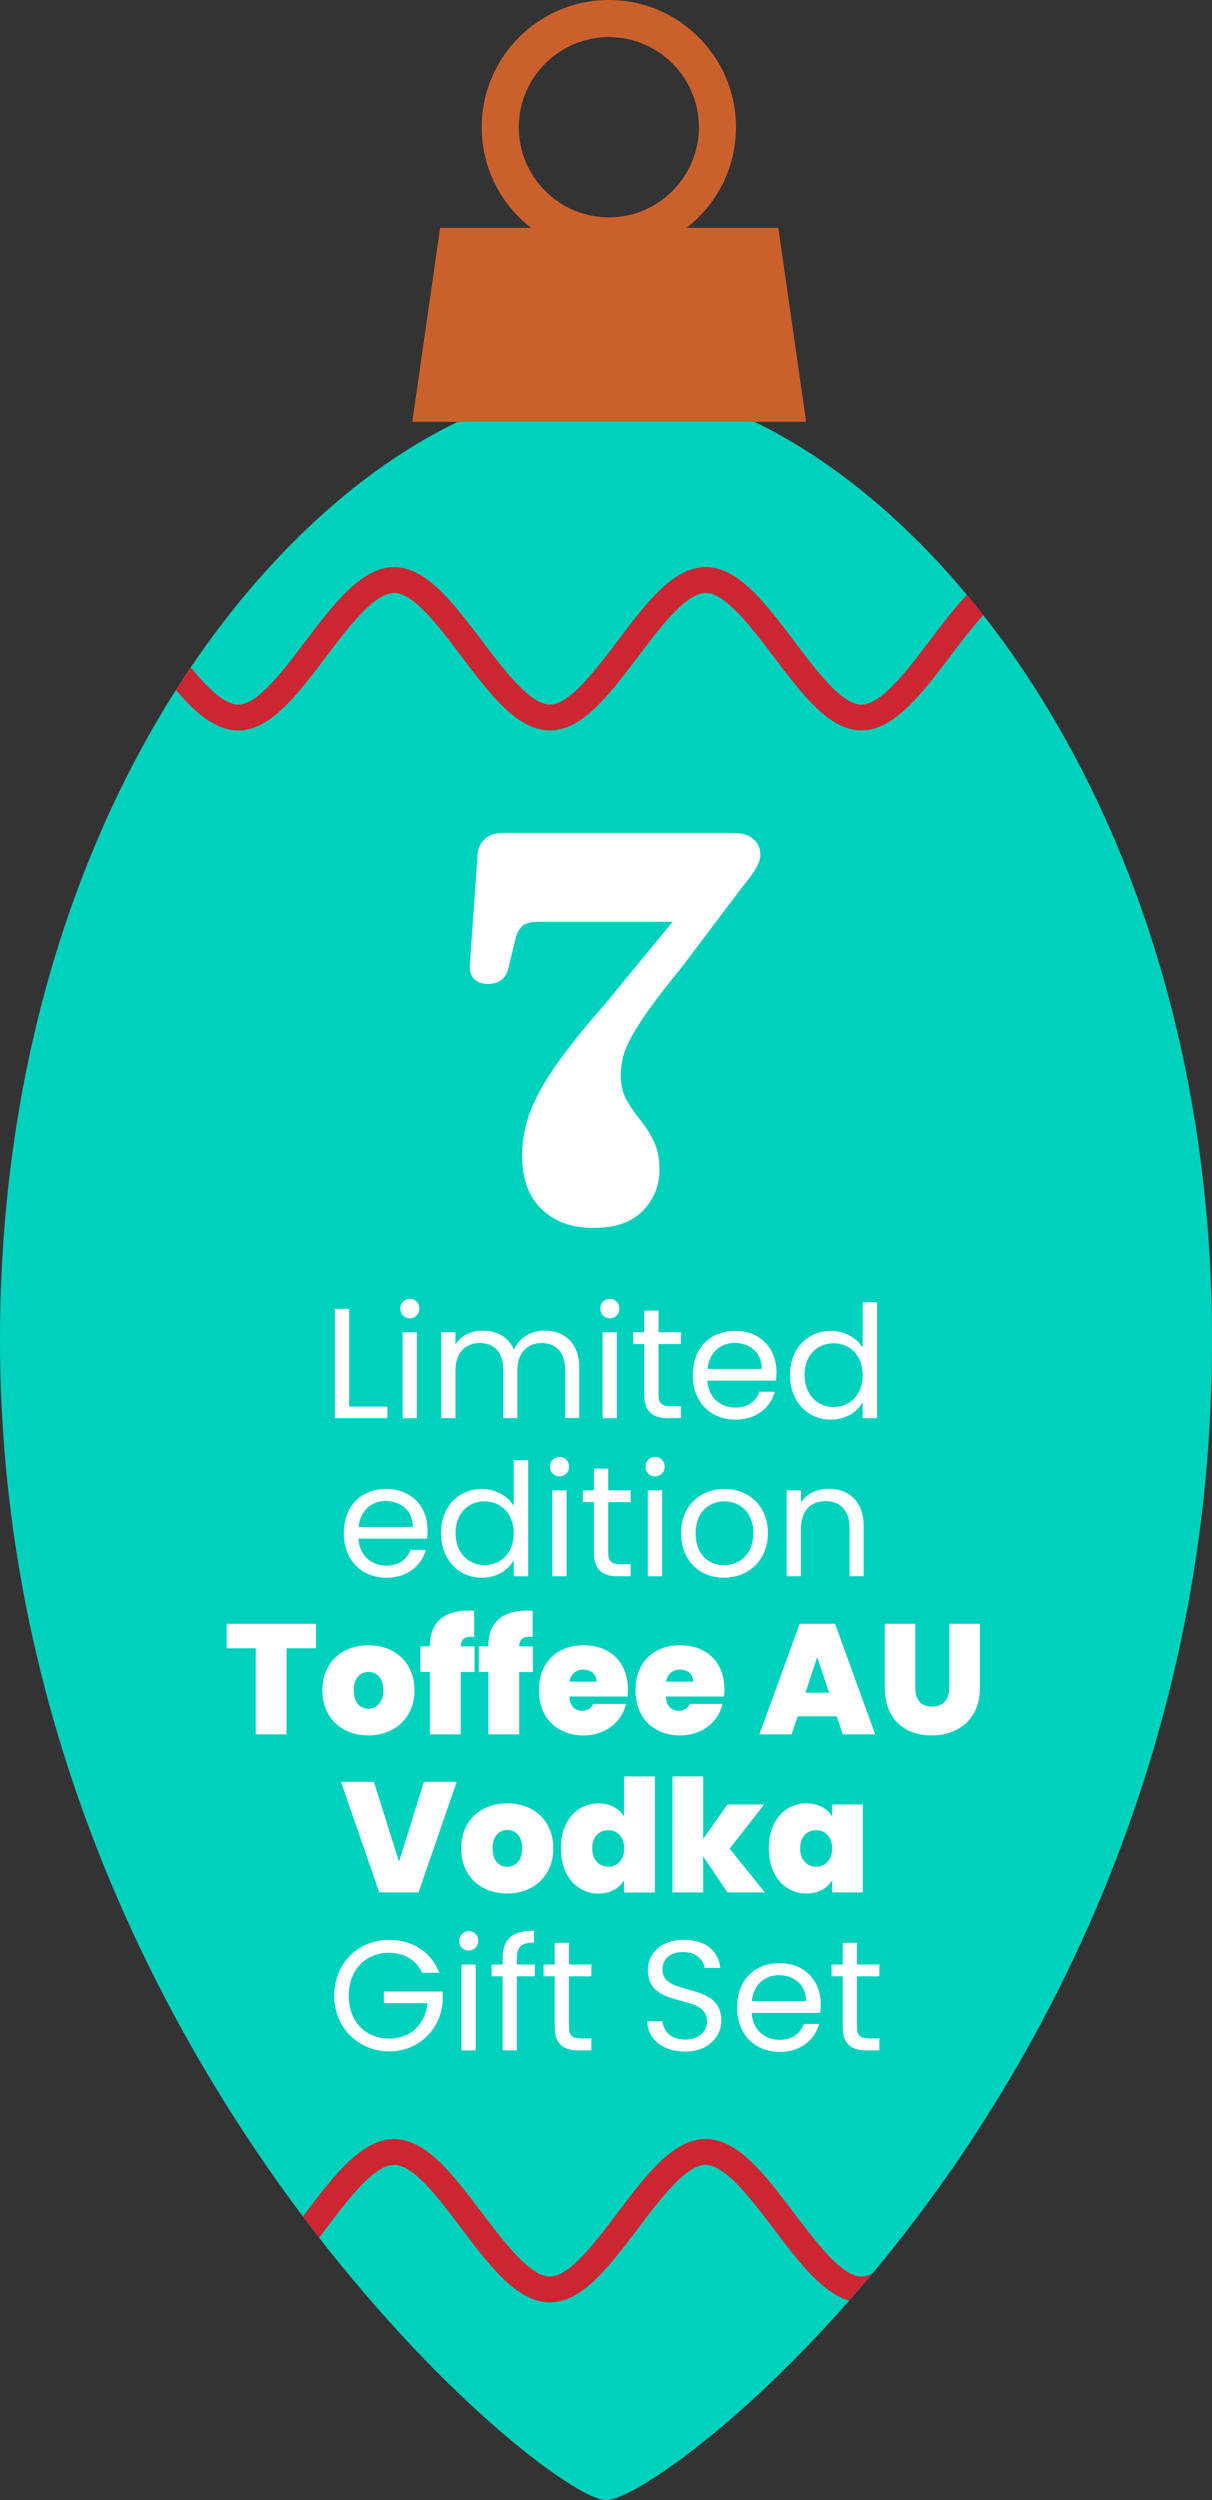 <?xml version="1.0" encoding="UTF-8"?>
<svg id="Layer_1" data-name="Layer 1" xmlns="http://www.w3.org/2000/svg" viewBox="0 0 266.63 549.61">
  <rect x="0" y="0" width="266.63" height="549.61" fill="#333333" stroke="none"/>
  <defs>
    <style>
      .cls-1 {
        fill: #00d1bd;
      }

      .cls-2 {
        fill: #ca612d;
      }

      .cls-3 {
        fill: #fff;
      }

      .cls-4 {
        fill: #cc2633;
      }
    </style>
  </defs>
  <g>
    <path class="cls-1" d="M133.32,84.52C78.16,84.52,0,165.07,0,294.62c0,155.51,119.93,254.99,133.32,254.99s133.32-92.56,133.32-254.99c0-129.56-78.16-210.11-133.32-210.11Z"/>
    <g>
      <polygon class="cls-2" points="177.34 92.74 90.7 92.74 96.82 50.09 171.22 50.09 177.34 92.74"/>
      <path class="cls-2" d="M133.94,55.95c-15.42,0-27.97-12.55-27.97-27.97S118.51,0,133.94,0s27.97,12.55,27.97,27.97-12.55,27.97-27.97,27.97ZM133.94,8.16c-10.92,0-19.81,8.89-19.81,19.81s8.89,19.81,19.81,19.81,19.81-8.89,19.81-19.81-8.89-19.81-19.81-19.81Z"/>
    </g>
    <path class="cls-4" d="M52.43,160.58c7.04,0,12.97-7.84,19.25-16.14,4.99-6.6,10.65-14.09,15.02-14.09s9.86,7.41,14.8,13.94c6.33,8.37,12.31,16.28,19.47,16.28s13.08-7.89,19.4-16.24c4.96-6.56,10.58-13.99,14.88-13.99s9.97,7.46,14.95,14.03c6.3,8.33,12.24,16.19,19.32,16.19s13.19-7.93,19.55-16.34c2.34-3.1,4.84-6.39,7.26-8.99-1.19-1.52-2.39-3-3.6-4.46-2.74,2.84-5.43,6.39-8.18,10.03-4.99,6.6-10.65,14.09-15.03,14.09s-9.86-7.4-14.8-13.94c-6.33-8.38-12.31-16.29-19.47-16.29s-13.08,7.89-19.4,16.24c-4.96,6.56-10.58,13.99-14.88,13.99s-9.97-7.46-14.95-14.03c-6.29-8.33-12.24-16.19-19.32-16.19s-13.19,7.93-19.54,16.34c-4.92,6.51-10.5,13.89-14.72,13.89-3.09,0-6.8-3.69-10.47-8.17-1.1,1.63-2.19,3.27-3.26,4.96,4.34,5.11,8.75,8.89,13.73,8.89Z"/>
    <path class="cls-4" d="M189.5,500.46c-4.26,0-9.86-7.4-14.8-13.94-6.33-8.38-12.31-16.29-19.47-16.29s-13.08,7.89-19.4,16.24c-4.96,6.56-10.58,13.99-14.88,13.99s-9.97-7.46-14.95-14.03c-6.29-8.33-12.24-16.19-19.32-16.19s-13.19,7.93-19.54,16.34c-.17.22-.34.45-.51.68,1.19,1.58,2.38,3.14,3.57,4.67.49-.64.97-1.28,1.46-1.93,4.99-6.6,10.65-14.09,15.02-14.09s9.86,7.41,14.8,13.94c6.33,8.37,12.31,16.28,19.47,16.28s13.08-7.89,19.4-16.24c4.96-6.56,10.58-13.99,14.88-13.99s9.97,7.46,14.95,14.03c5.48,7.25,10.7,14.14,16.63,15.81,1.68-1.91,3.37-3.89,5.07-5.92-.82.4-1.62.64-2.38.64Z"/>
  </g>
  <path class="cls-3" d="M149.61,200.63l3.99,2h-35.07c-1.61,0-2.77.27-3.48.82-.71.54-1.24,1.48-1.6,2.81l-1.63,6.65c-.24,1.05-.74,1.87-1.48,2.48-.75.6-1.72.91-2.93.91-1.37,0-2.41-.36-3.11-1.09-.71-.73-1.02-1.77-.94-3.14l1.69-24.01c.08-1.49.6-2.69,1.57-3.6.97-.91,2.3-1.36,3.99-1.36h50.55c1.97,0,3.49.44,4.54,1.33,1.05.89,1.57,2.04,1.57,3.45,0,.85-.28,1.78-.85,2.81-.56,1.03-1.61,2.47-3.14,4.32l-13.24,17.54c-2.94,3.59-5.31,6.63-7.11,9.13-1.79,2.5-3.15,4.62-4.08,6.35-.93,1.73-1.54,3.26-1.84,4.57-.3,1.31-.45,2.59-.45,3.84,0,2.06.42,3.84,1.27,5.35s1.83,2.95,2.96,4.32c1.13,1.37,2.13,2.92,2.99,4.66.87,1.73,1.3,3.87,1.3,6.41,0,3.43-1.21,6.41-3.63,8.95s-6.05,3.81-10.88,3.81-8.52-1.37-11.4-4.11c-2.88-2.74-4.32-6.69-4.32-11.85,0-3.06.54-6.12,1.63-9.16,1.09-3.04,2.95-6.48,5.59-10.31,2.64-3.83,6.3-8.41,10.98-13.73l16.57-20.14Z"/>
  <g>
    <path class="cls-3" d="M76.81,287.74v21.47h8.41v2.55h-11.55v-24.03h3.14Z"/>
    <path class="cls-3" d="M88.05,287.67c0-1.21.93-2.14,2.14-2.14,1.14,0,2.07.93,2.07,2.14s-.93,2.14-2.07,2.14c-1.21,0-2.14-.93-2.14-2.14ZM88.57,292.88h3.14v18.89h-3.14v-18.89Z"/>
    <path class="cls-3" d="M124.32,301.08c0-3.86-2.07-5.83-5.17-5.83s-5.34,2.03-5.34,6.1v10.41h-3.1v-10.69c0-3.86-2.07-5.83-5.17-5.83s-5.34,2.03-5.34,6.1v10.41h-3.14v-18.89h3.14v2.72c1.24-2,3.48-3.07,5.96-3.07,3.1,0,5.69,1.38,6.93,4.21,1.1-2.72,3.79-4.21,6.69-4.21,4.31,0,7.65,2.69,7.65,8.1v11.13h-3.1v-10.69Z"/>
    <path class="cls-3" d="M132.04,287.67c0-1.21.93-2.14,2.14-2.14,1.14,0,2.07.93,2.07,2.14s-.93,2.14-2.07,2.14c-1.21,0-2.14-.93-2.14-2.14ZM132.56,292.88h3.14v18.89h-3.14v-18.89Z"/>
    <path class="cls-3" d="M141.73,295.46h-2.45v-2.59h2.45v-4.76h3.14v4.76h4.93v2.59h-4.93v11.13c0,1.86.69,2.52,2.62,2.52h2.31v2.65h-2.83c-3.34,0-5.24-1.38-5.24-5.17v-11.13Z"/>
    <path class="cls-3" d="M161.75,312.08c-5.38,0-9.34-3.79-9.34-9.79s3.83-9.72,9.34-9.72,9.07,3.86,9.07,9.03c0,.69-.03,1.24-.1,1.9h-15.1c.24,3.83,2.93,5.93,6.14,5.93,2.83,0,4.62-1.45,5.31-3.48h3.38c-.97,3.45-4,6.14-8.69,6.14ZM155.65,300.94h11.93c.03-3.69-2.72-5.72-5.96-5.72-3.07,0-5.62,2.03-5.96,5.72Z"/>
    <path class="cls-3" d="M182.78,292.57c2.96,0,5.69,1.52,7,3.69v-10h3.17v25.51h-3.17v-3.55c-1.14,2.1-3.58,3.86-7.03,3.86-5.07,0-8.96-3.96-8.96-9.82s3.9-9.69,9-9.69ZM183.37,295.29c-3.45,0-6.38,2.52-6.38,6.96s2.93,7.07,6.38,7.07,6.41-2.58,6.41-7.03-2.96-7-6.41-7Z"/>
    <path class="cls-3" d="M84.98,346.83c-5.38,0-9.34-3.79-9.34-9.79s3.83-9.72,9.34-9.72,9.07,3.86,9.07,9.03c0,.69-.03,1.24-.1,1.9h-15.1c.24,3.83,2.93,5.93,6.14,5.93,2.83,0,4.62-1.45,5.31-3.48h3.38c-.97,3.45-4,6.14-8.69,6.14ZM78.88,335.69h11.93c.03-3.69-2.72-5.72-5.96-5.72-3.07,0-5.62,2.03-5.96,5.72Z"/>
    <path class="cls-3" d="M106.01,327.32c2.96,0,5.69,1.52,7,3.69v-10h3.17v25.51h-3.17v-3.55c-1.14,2.1-3.58,3.86-7.03,3.86-5.07,0-8.96-3.96-8.96-9.82s3.9-9.69,9-9.69ZM106.6,330.04c-3.45,0-6.38,2.52-6.38,6.96s2.93,7.07,6.38,7.07,6.41-2.58,6.41-7.03-2.96-7-6.41-7Z"/>
    <path class="cls-3" d="M120.97,322.42c0-1.21.93-2.14,2.14-2.14,1.14,0,2.07.93,2.07,2.14s-.93,2.14-2.07,2.14c-1.21,0-2.14-.93-2.14-2.14ZM121.49,327.63h3.14v18.89h-3.14v-18.89Z"/>
    <path class="cls-3" d="M130.66,330.21h-2.45v-2.59h2.45v-4.76h3.14v4.76h4.93v2.59h-4.93v11.13c0,1.86.69,2.52,2.62,2.52h2.31v2.65h-2.83c-3.34,0-5.24-1.38-5.24-5.17v-11.13Z"/>
    <path class="cls-3" d="M142,322.42c0-1.21.93-2.14,2.14-2.14,1.14,0,2.07.93,2.07,2.14s-.93,2.14-2.07,2.14c-1.21,0-2.14-.93-2.14-2.14ZM142.52,327.63h3.14v18.89h-3.14v-18.89Z"/>
    <path class="cls-3" d="M159.24,346.83c-5.34,0-9.41-3.79-9.41-9.79s4.21-9.72,9.55-9.72,9.55,3.76,9.55,9.72-4.31,9.79-9.69,9.79ZM159.24,344.07c3.27,0,6.48-2.24,6.48-7.03s-3.14-7-6.38-7-6.31,2.24-6.31,7,2.93,7.03,6.2,7.03Z"/>
    <path class="cls-3" d="M186.88,335.83c0-3.86-2.1-5.83-5.27-5.83s-5.41,2-5.41,6.07v10.44h-3.14v-18.89h3.14v2.69c1.24-1.96,3.52-3.03,6.07-3.03,4.38,0,7.72,2.69,7.72,8.1v11.13h-3.1v-10.69Z"/>
    <path class="cls-3" d="M49.86,356.96h19.65v5.38h-6.48v18.92h-6.76v-18.92h-6.41v-5.38Z"/>
    <path class="cls-3" d="M81.02,381.5c-5.76,0-10.1-3.76-10.1-9.93s4.38-9.89,10.13-9.89,10.13,3.76,10.13,9.89-4.41,9.93-10.17,9.93ZM81.02,375.64c1.72,0,3.31-1.28,3.31-4.07s-1.55-4.03-3.27-4.03-3.24,1.28-3.24,4.03,1.45,4.07,3.21,4.07Z"/>
    <path class="cls-3" d="M94.57,367.54h-2.1v-5.62h2.1v-.17c0-5.34,3.48-8.1,9.75-7.65v5.76c-2.03-.21-2.86.34-2.96,2.07h3.03v5.62h-3.03v13.72h-6.79v-13.72Z"/>
    <path class="cls-3" d="M107.43,367.54h-2.1v-5.62h2.1v-.17c0-5.34,3.48-8.1,9.75-7.65v5.76c-2.03-.21-2.86.34-2.96,2.07h3.03v5.62h-3.03v13.72h-6.79v-13.72Z"/>
    <path class="cls-3" d="M128.38,381.5c-5.72,0-9.82-3.76-9.82-9.93s4.03-9.89,9.82-9.89,9.75,3.69,9.75,9.69c0,.52-.03,1.07-.1,1.58h-12.79c.14,2.24,1.34,3.14,2.86,3.14,1.31,0,2.03-.72,2.41-1.52h7.2c-.9,3.96-4.52,6.93-9.34,6.93ZM125.28,369.68h5.96c0-1.72-1.34-2.65-2.9-2.65s-2.76.9-3.07,2.65Z"/>
    <path class="cls-3" d="M149.62,381.5c-5.72,0-9.82-3.76-9.82-9.93s4.03-9.89,9.82-9.89,9.75,3.69,9.75,9.69c0,.52-.03,1.07-.1,1.58h-12.79c.14,2.24,1.34,3.14,2.86,3.14,1.31,0,2.03-.72,2.41-1.52h7.2c-.9,3.96-4.52,6.93-9.34,6.93ZM146.52,369.68h5.96c0-1.72-1.34-2.65-2.9-2.65s-2.76.9-3.07,2.65Z"/>
    <path class="cls-3" d="M184.09,377.3h-8.62l-1.31,3.96h-7.1l8.86-24.3h7.79l8.82,24.3h-7.14l-1.31-3.96ZM179.78,364.27l-2.59,7.86h5.21l-2.62-7.86Z"/>
    <path class="cls-3" d="M194.64,356.96h6.72v14.1c0,2.52,1.14,4.1,3.69,4.1s3.76-1.58,3.76-4.1v-14.1h6.76v14.1c0,6.93-4.83,10.44-10.65,10.44s-10.27-3.52-10.27-10.44v-14.1Z"/>
    <path class="cls-3" d="M93.26,391.71h7.2l-8.38,24.3h-8.65l-8.41-24.3h7.24l5.52,17.54,5.48-17.54Z"/>
    <path class="cls-3" d="M111.56,416.25c-5.76,0-10.1-3.76-10.1-9.93s4.38-9.89,10.13-9.89,10.13,3.76,10.13,9.89-4.41,9.93-10.17,9.93ZM111.56,410.39c1.72,0,3.31-1.28,3.31-4.07s-1.55-4.03-3.27-4.03-3.24,1.28-3.24,4.03,1.45,4.07,3.21,4.07Z"/>
    <path class="cls-3" d="M131.66,396.43c2.55,0,4.55,1.14,5.62,2.9v-8.82h6.79v25.51h-6.79v-2.69c-1,1.72-2.93,2.93-5.65,2.93-4.58,0-8.24-3.76-8.24-9.93s3.65-9.89,8.27-9.89ZM133.8,402.33c-1.93,0-3.52,1.38-3.52,4s1.59,4.03,3.52,4.03,3.52-1.41,3.52-4.03-1.62-4-3.52-4Z"/>
    <path class="cls-3" d="M147.93,390.5h6.76v13.75l5.34-7.58h8.1l-7.62,9.72,7.76,9.62h-8.24l-5.34-7.93v7.93h-6.76v-25.51Z"/>
    <path class="cls-3" d="M177.37,396.43c2.76,0,4.69,1.21,5.69,2.93v-2.69h6.76v19.34h-6.76v-2.69c-1,1.72-2.96,2.93-5.69,2.93-4.58,0-8.24-3.76-8.24-9.93s3.65-9.89,8.24-9.89ZM179.54,402.33c-1.93,0-3.52,1.38-3.52,4s1.59,4.03,3.52,4.03,3.52-1.41,3.52-4.03-1.62-4-3.52-4Z"/>
    <path class="cls-3" d="M96.65,433.7h-3.76c-1.31-2.79-3.93-4.41-7.31-4.41-5.07,0-8.86,3.65-8.86,9.44s3.79,9.41,8.86,9.41c4.72,0,7.96-3.03,8.45-7.79h-9.58v-2.55h12.93v2.41c-.55,5.96-5.27,10.75-11.79,10.75s-12.06-5.03-12.06-12.24,5.31-12.27,12.06-12.27c5.07,0,9.27,2.62,11.06,7.24Z"/>
    <path class="cls-3" d="M101,426.66c0-1.21.93-2.14,2.14-2.14,1.14,0,2.07.93,2.07,2.14s-.93,2.14-2.07,2.14c-1.21,0-2.14-.93-2.14-2.14ZM101.51,431.87h3.14v18.89h-3.14v-18.89Z"/>
    <path class="cls-3" d="M110.58,434.45h-2.45v-2.59h2.45v-1.34c0-4.21,2.07-6.1,6.89-6.1v2.62c-2.83,0-3.76,1.03-3.76,3.48v1.34h3.96v2.59h-3.96v16.3h-3.14v-16.3Z"/>
    <path class="cls-3" d="M122.03,434.45h-2.45v-2.59h2.45v-4.76h3.14v4.76h4.93v2.59h-4.93v11.13c0,1.86.69,2.52,2.62,2.52h2.31v2.65h-2.83c-3.34,0-5.24-1.38-5.24-5.17v-11.13Z"/>
    <path class="cls-3" d="M150.71,451c-4.83,0-8.24-2.69-8.31-6.65h3.34c.21,2,1.62,4,4.96,4,3.03,0,4.83-1.72,4.83-4,0-6.48-13-2.34-13-11.27,0-3.96,3.21-6.65,7.96-6.65s7.58,2.52,7.96,6.17h-3.45c-.21-1.62-1.72-3.45-4.65-3.48-2.59-.07-4.62,1.28-4.62,3.86,0,6.2,12.96,2.34,12.96,11.24,0,3.41-2.79,6.79-8,6.79Z"/>
    <path class="cls-3" d="M171.49,451.07c-5.38,0-9.34-3.79-9.34-9.79s3.83-9.72,9.34-9.72,9.07,3.86,9.07,9.03c0,.69-.03,1.24-.1,1.9h-15.1c.24,3.83,2.93,5.93,6.14,5.93,2.83,0,4.62-1.45,5.31-3.48h3.38c-.97,3.45-4,6.14-8.69,6.14ZM165.39,439.93h11.93c.03-3.69-2.72-5.72-5.96-5.72-3.07,0-5.62,2.03-5.96,5.72Z"/>
    <path class="cls-3" d="M185.39,434.45h-2.45v-2.59h2.45v-4.76h3.14v4.76h4.93v2.59h-4.93v11.13c0,1.86.69,2.52,2.62,2.52h2.31v2.65h-2.83c-3.34,0-5.24-1.38-5.24-5.17v-11.13Z"/>
  </g>
</svg>